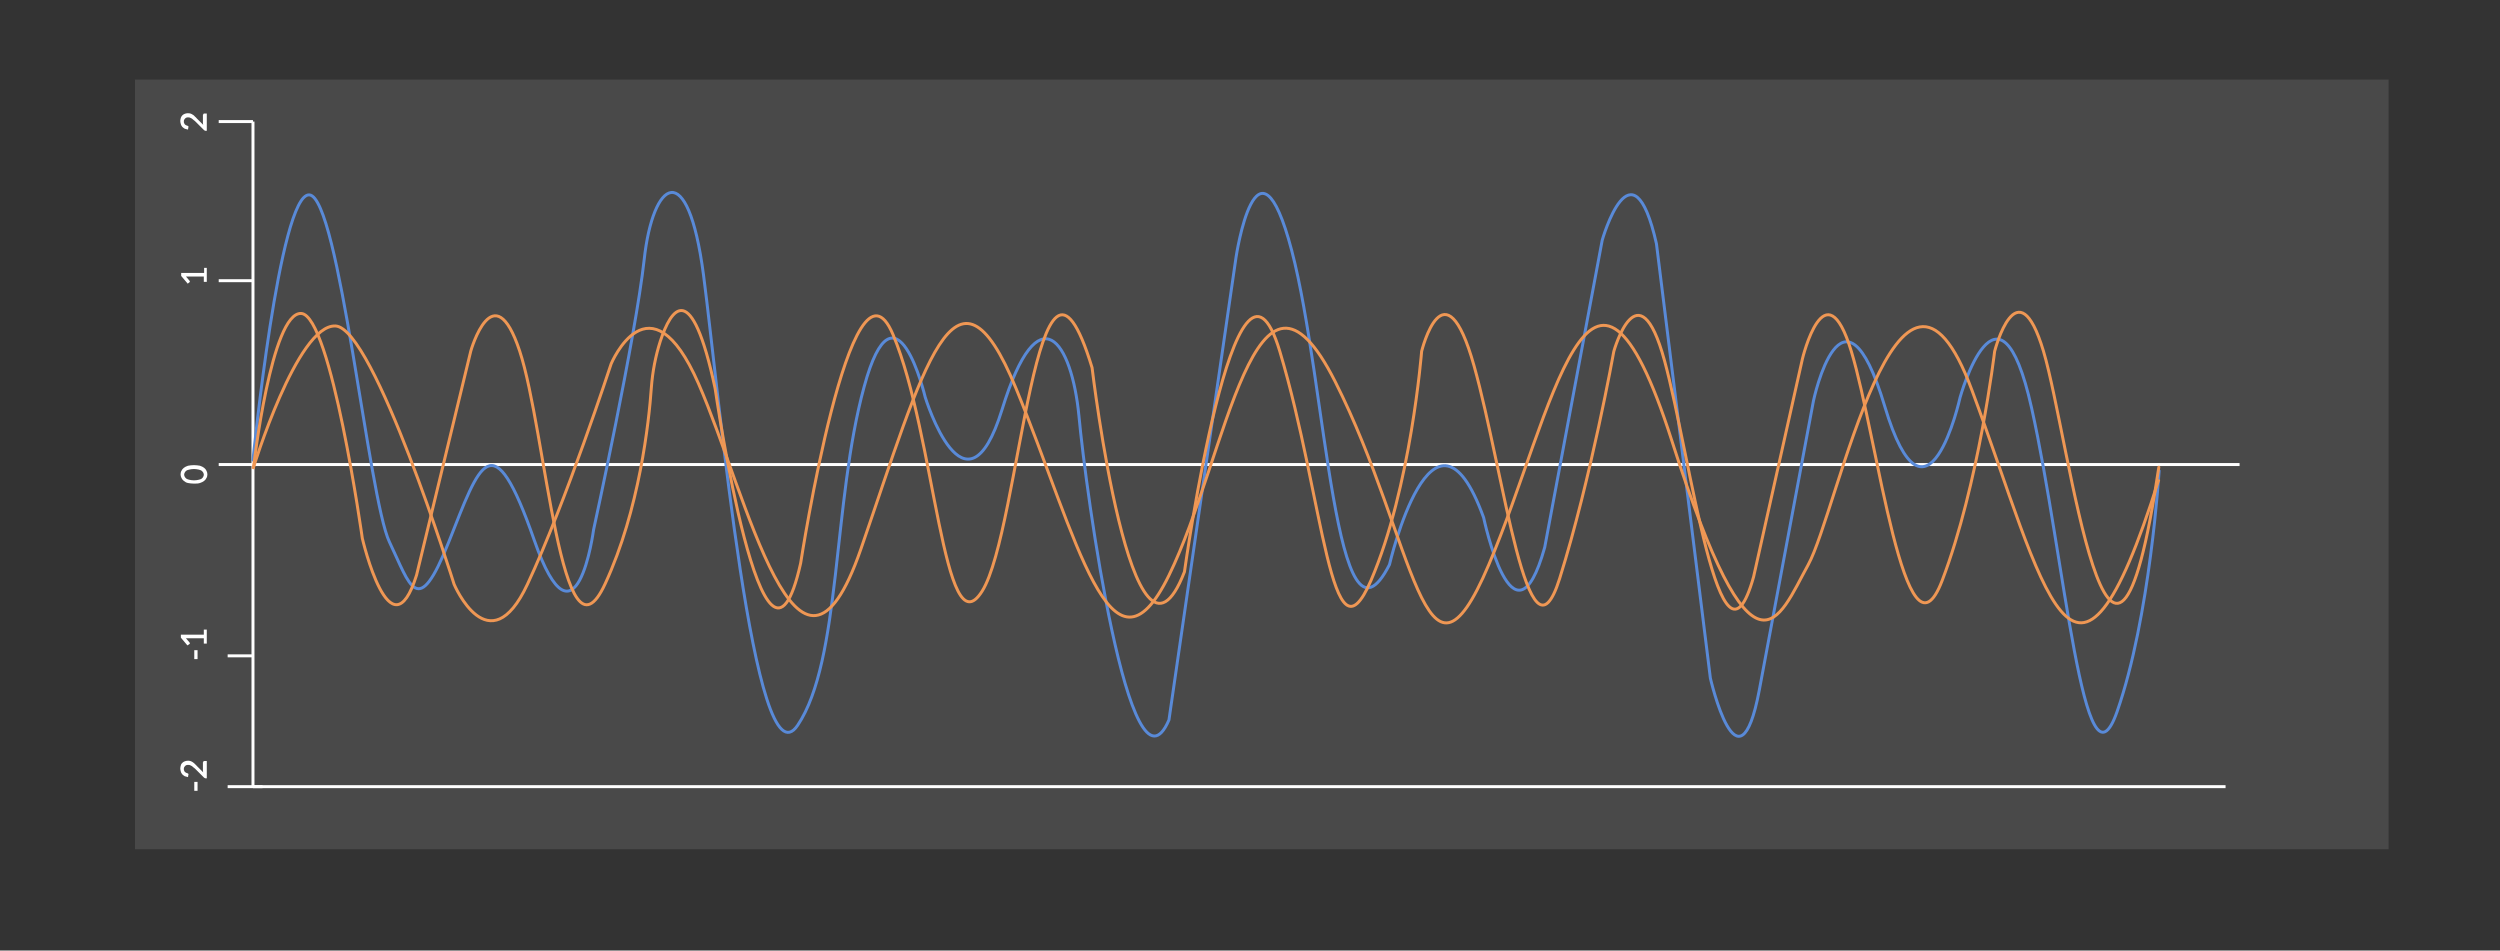 <?xml version="1.0" encoding="utf-8"?>
<!-- Generator: Adobe Illustrator 21.1.0, SVG Export Plug-In . SVG Version: 6.00 Build 0)  -->
<svg version="1.1" id="Capa_1" xmlns="http://www.w3.org/2000/svg" xmlns:xlink="http://www.w3.org/1999/xlink" x="0px" y="0px"
	 viewBox="0 0 839 319" style="enable-background:new 0 0 839 319;" xml:space="preserve">
<rect x="0" y="0" width="839" height="319" fill="#333333" stroke="none"/>
<style type="text/css">
	.st0{fill:#494949;}
	.st1{fill:none;stroke:#FFFFFF;stroke-miterlimit:10;}
	.st2{fill:#FFFFFF;}
	.st3{fill:none;stroke:#598AD8;stroke-linecap:round;stroke-miterlimit:10;}
	.st4{fill:none;stroke:#EF9754;stroke-linecap:round;stroke-miterlimit:10;}
	.st5{fill:none;stroke:#EF9754;stroke-miterlimit:10;}
</style>
<g>
	<rect x="45.3" y="26.7" class="st0" width="756.3" height="258.3"/>
	<line class="st1" x1="84.9" y1="40.8" x2="84.9" y2="264"/>
	<line class="st1" x1="84.9" y1="264" x2="746.9" y2="264"/>
	<line class="st1" x1="73.4" y1="40.8" x2="84.9" y2="40.8"/>
	<line class="st1" x1="73.4" y1="155.9" x2="751.6" y2="155.9"/>
	<line class="st1" x1="76.4" y1="264" x2="88.1" y2="264"/>
	<line class="st1" x1="73.4" y1="94.2" x2="84.9" y2="94.2"/>
	<line class="st1" x1="76.4" y1="220.1" x2="84.9" y2="220.1"/>
	<g>
		<path class="st2" d="M65.2,265.4v-3h1.1v3H65.2z"/>
		<path class="st2" d="M68.2,255.8c0-0.1,0-0.3,0.1-0.3c0.1-0.1,0.2-0.1,0.3-0.1h0.8v5.8h-0.4c-0.1,0-0.2,0-0.3-0.1
			c-0.1,0-0.2-0.1-0.3-0.2l-2.7-2.7c-0.2-0.2-0.4-0.4-0.7-0.6c-0.2-0.2-0.4-0.3-0.6-0.5c-0.2-0.1-0.4-0.2-0.6-0.3
			c-0.2-0.1-0.4-0.1-0.7-0.1c-0.2,0-0.4,0-0.6,0.1c-0.2,0.1-0.3,0.2-0.4,0.3c-0.1,0.1-0.2,0.3-0.3,0.4c-0.1,0.2-0.1,0.4-0.1,0.6
			c0,0.2,0,0.4,0.1,0.5c0.1,0.2,0.1,0.3,0.2,0.4c0.1,0.1,0.2,0.2,0.4,0.3c0.1,0.1,0.3,0.1,0.5,0.2c0.2,0.1,0.3,0.1,0.3,0.2
			c0.1,0.1,0.1,0.2,0,0.4l-0.1,0.7c-0.4-0.1-0.8-0.2-1.1-0.3c-0.3-0.2-0.6-0.4-0.8-0.6c-0.2-0.3-0.4-0.5-0.5-0.9s-0.2-0.7-0.2-1.1
			c0-0.4,0.1-0.7,0.2-1.1s0.3-0.6,0.5-0.8c0.2-0.2,0.5-0.4,0.8-0.5c0.3-0.1,0.6-0.2,1-0.2c0.3,0,0.6,0,0.9,0.1
			c0.3,0.1,0.5,0.2,0.8,0.4c0.2,0.2,0.5,0.3,0.7,0.6c0.2,0.2,0.5,0.4,0.7,0.7l2.1,2.1c0-0.2-0.1-0.3-0.1-0.5c0-0.2,0-0.3,0-0.5
			V255.8z"/>
		<path class="st2" d="M65.2,221.2v-3h1.1v3H65.2z"/>
		<path class="st2" d="M68.4,211.3h1v4.7h-1v-1.8H63c-0.2,0-0.4,0-0.6,0l1.2,1.4c0,0.1,0.1,0.1,0.1,0.2c0,0.1,0,0.1,0,0.2
			c0,0.1,0,0.1-0.1,0.1c0,0-0.1,0.1-0.1,0.1l-0.6,0.4l-2.2-2.6v-1h7.7V211.3z"/>
		<path class="st2" d="M65.1,156.1c0.8,0,1.4,0.1,2,0.2c0.6,0.2,1,0.4,1.4,0.7c0.4,0.3,0.6,0.6,0.8,1c0.2,0.4,0.3,0.8,0.3,1.2
			c0,0.4-0.1,0.9-0.3,1.2c-0.2,0.4-0.4,0.7-0.8,1c-0.4,0.3-0.8,0.5-1.4,0.7c-0.6,0.2-1.2,0.2-2,0.2s-1.4-0.1-2-0.2s-1-0.4-1.4-0.7
			c-0.4-0.3-0.6-0.6-0.8-1c-0.2-0.4-0.3-0.8-0.3-1.2c0-0.4,0.1-0.9,0.3-1.2c0.2-0.4,0.4-0.7,0.8-1c0.4-0.3,0.8-0.5,1.4-0.7
			C63.7,156.2,64.3,156.1,65.1,156.1z M65.1,157.4c-0.6,0-1.2,0.1-1.6,0.2c-0.4,0.1-0.8,0.2-1,0.4c-0.3,0.2-0.4,0.4-0.5,0.6
			c-0.1,0.2-0.2,0.4-0.2,0.7c0,0.2,0.1,0.5,0.2,0.7c0.1,0.2,0.3,0.4,0.5,0.6c0.3,0.2,0.6,0.3,1,0.4c0.4,0.1,1,0.2,1.6,0.2
			s1.2-0.1,1.6-0.2c0.4-0.1,0.8-0.2,1-0.4c0.3-0.2,0.4-0.4,0.5-0.6c0.1-0.2,0.2-0.4,0.2-0.7c0-0.2-0.1-0.5-0.2-0.7
			c-0.1-0.2-0.3-0.4-0.5-0.6c-0.3-0.2-0.6-0.3-1-0.4C66.2,157.5,65.7,157.4,65.1,157.4z"/>
		<path class="st2" d="M68.4,89.9h1v4.7h-1v-1.8H63c-0.2,0-0.4,0-0.6,0l1.2,1.4c0,0.1,0.1,0.1,0.1,0.2c0,0.1,0,0.1,0,0.2
			c0,0.1,0,0.1-0.1,0.1c0,0-0.1,0.1-0.1,0.1L63,95.2l-2.2-2.6v-1h7.7V89.9z"/>
		<path class="st2" d="M68.2,38.5c0-0.1,0-0.3,0.1-0.3c0.1-0.1,0.2-0.1,0.3-0.1h0.8v5.8h-0.4c-0.1,0-0.2,0-0.3-0.1
			c-0.1,0-0.2-0.1-0.3-0.2l-2.7-2.7c-0.2-0.2-0.4-0.4-0.7-0.6c-0.2-0.2-0.4-0.3-0.6-0.5c-0.2-0.1-0.4-0.2-0.6-0.3
			c-0.2-0.1-0.4-0.1-0.7-0.1c-0.2,0-0.4,0-0.6,0.1c-0.2,0.1-0.3,0.2-0.4,0.3c-0.1,0.1-0.2,0.3-0.3,0.4c-0.1,0.2-0.1,0.4-0.1,0.6
			c0,0.2,0,0.4,0.1,0.5c0.1,0.2,0.1,0.3,0.2,0.4c0.1,0.1,0.2,0.2,0.4,0.3c0.1,0.1,0.3,0.1,0.5,0.2c0.2,0.1,0.3,0.1,0.3,0.2
			c0.1,0.1,0.1,0.2,0,0.4l-0.1,0.7c-0.4-0.1-0.8-0.2-1.1-0.3c-0.3-0.2-0.6-0.4-0.8-0.6c-0.2-0.3-0.4-0.5-0.5-0.9s-0.2-0.7-0.2-1.1
			c0-0.4,0.1-0.7,0.2-1.1c0.1-0.3,0.3-0.6,0.5-0.8c0.2-0.2,0.5-0.4,0.8-0.5c0.3-0.1,0.6-0.2,1-0.2c0.3,0,0.6,0,0.9,0.1
			c0.3,0.1,0.5,0.2,0.8,0.4s0.5,0.3,0.7,0.6c0.2,0.2,0.5,0.4,0.7,0.7l2.1,2.1c0-0.2-0.1-0.3-0.1-0.5c0-0.2,0-0.3,0-0.5V38.5z"/>
	</g>
	<path class="st3" d="M84.9,154.4c0,0,8.9-89.6,18.9-89c10,0.6,19.9,101.9,26.9,116.5c7,14.6,9.4,26.4,19.9,0
		c10.5-26.4,14.6-41,28.7-0.6s19.9-3.5,19.9-3.5s14.1-64.4,17-90.8c2.9-26.4,14.6-35.1,19.9,5.3c5.3,40.4,17,172.8,31.6,151.1
		s11.7-75,22.3-113.6c10.5-38.7,20.5,3.5,20.5,3.5s13.5,43.9,25.8,4.1c12.3-39.8,23.4-22.8,25.8,2.3c2.3,25.2,17.1,132.4,30.2,101.9
		l22.5-155.2c0,0,7-46.8,18.7-2.3s14.6,141.1,32.8,105.4c0,0,14.6-62.7,31.6-15.8c0,0,10,47.4,20.5,10l19.3-103.1
		c0,0,10-35.1,18.2,1.2L574,227.6c0,0,9.4,41,16.4,4.1l18.2-97.2c0,0,9.7-45.7,23.9,1.8c14.2,47.4,25.3-2.9,25.3-2.9
		s12.9-46.3,24,3.5c11.1,49.8,17.6,133.5,28.7,101.9c11.1-31.6,14.1-80.8,14.1-80.8"/>
	<path class="st4" d="M85.1,156.7c0,0,6-52.1,16-51.5c10,0.6,20.5,75.5,20.5,75.5s9.4,40.4,18.2,12.3l18.2-75.2c0,0,7.6-26.6,16.4,0
		c8.8,26.6,14.1,109.7,28.7,78.1c11.5-24.8,14.7-54.4,15.5-65.9c0.4-5.3,1.4-10.5,3-15.5c3.6-10.9,10.4-21.7,18.4,15.9
		c0,0,16.4,113.6,28.7,58.6c0,0,17-110.1,31-76.7c14.1,33.4,17,106.6,29.9,86.1c12.9-20.5,18.2-136.4,36.9-75
		c0,0,13.5,113.6,31,68.5c0,0,17.2-123.4,32-74c14.8,49.4,17.2,108,30.6,76.9s17-76.9,17-76.9s7.6-30.8,17.6,4.9
		s18.2,104.8,28.7,71.4s18.2-76.3,18.2-76.3s8.2-29.1,17,3.1c8.8,32.2,18.7,112.4,29.9,72.6l16.4-73.2c0,0,7.6-31.5,16.4-2.5
		c8.8,28.9,18.2,109.1,30.5,76.9c12.3-32.2,17.6-76.9,17.6-76.9s7.6-29.5,16.4,0s22.4,148.9,38.7,38.9"/>
	<path class="st5" d="M84.9,157.4c0,0,14.8-48.6,27.7-48c12.9,0.6,39.8,86.7,39.8,86.7s11.7,27.5,24.6,0c12.9-27.5,28.1-74,28.1-74
		s12.9-30.8,29.3,6.6s33.4,116.5,54.5,55.6s31.6-103.7,52.1-53.9c20.5,49.8,31.8,102.5,51.3,62.7c19.5-39.8,28.9-118.3,55.8-65
		c26.9,53.3,29.9,112.4,51.5,61.5c21.7-50.9,34-127.7,61.5-41.6c27.5,86.1,35.7,59.7,45.7,41.6s30.5-124.7,55-58.6
		c24.6,66.2,34,121.2,62.7,29.9"/>
</g>
</svg>
